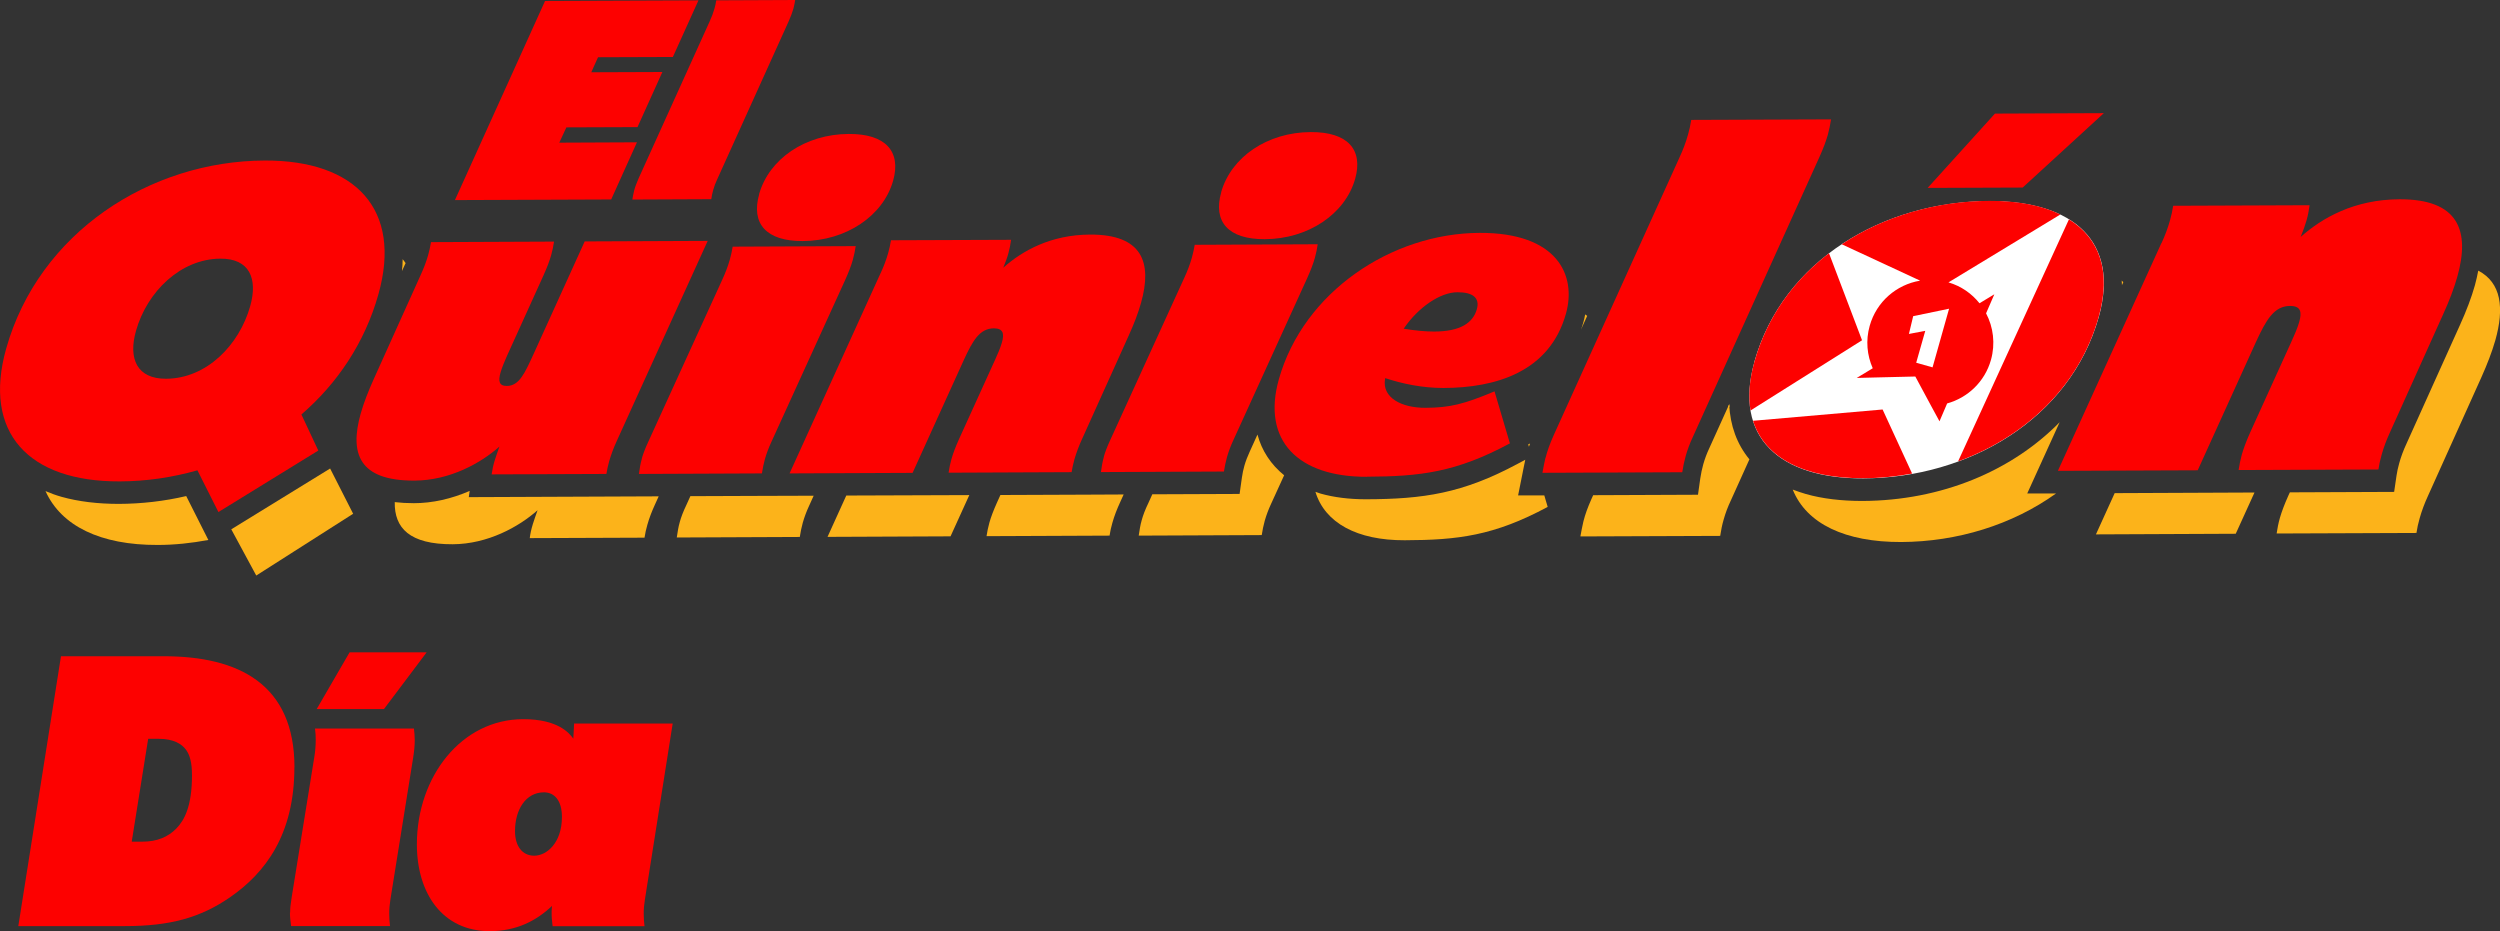 <?xml version="1.0" encoding="UTF-8"?>
<svg id="Layer_2" data-name="Layer 2" xmlns="http://www.w3.org/2000/svg" viewBox="0 0 281.26 104.76">
  <rect x="0" y="0" width="281.26" height="104.76" fill="#333333" stroke="none"/>
  <defs>
    <style>
      .cls-1 {
        fill: #fcb31a;
      }

      .cls-1, .cls-2, .cls-3 {
        stroke-width: 0px;
      }

      .cls-2 {
        fill: #fd0100;
      }

      .cls-3 {
        fill: #fff;
      }
    </style>
  </defs>
  <g id="Layer_1-2" data-name="Layer 1">
    <g>
      <g>
        <path class="cls-3" d="M197.37,40.71c3.25-11.5,14.59-18.04,26.41-18.09,9.51-.04,14.72,4.59,12.34,13.05-3.25,11.5-14.67,18.1-26.48,18.15-9.45.04-14.64-4.65-12.26-13.11Z"/>
        <g>
          <path class="cls-1" d="M172.01,50.26c.04-.12.09-.24.13-.36-.07.03-.14.06-.21.09l.08.27Z"/>
          <path class="cls-1" d="M194.41,45.79l.17-.02c0-.1-.03-.2-.03-.3l-.14.31Z"/>
          <path class="cls-1" d="M238.72,32.09l.16-.34c-.06-.06-.12-.13-.18-.19,0,.18.03.35.03.53Z"/>
        </g>
        <path class="cls-2" d="M78.58.04l-2.88,6.37-8.42.03-.76,1.69,8-.03-2.8,6.2-8,.03-.8,1.72,8.74-.04-2.9,6.43-17.58.07L61.32.11l17.26-.07Z"/>
        <path class="cls-2" d="M71.33,21.49c.12-.46.27-.86.51-1.41l8-17.67c.22-.47.4-.96.54-1.44.09-.31.16-.63.2-.93l8.88-.04c-.05.33-.11.64-.2.98-.12.41-.28.85-.55,1.46l-8.02,17.73c-.19.4-.34.8-.45,1.2-.1.35-.17.69-.22,1.04l-8.88.04c.06-.32.11-.64.19-.95Z"/>
        <path class="cls-2" d="M24.57,57.6l-2.36-4.69c-2.82.81-5.77,1.24-8.74,1.25-10.23.04-15.45-5.45-12.77-14.96,3.69-13.05,16.17-21.09,29.08-21.14,10.23-.04,15.49,5.5,12.79,15.06-1.54,5.47-4.64,10.04-8.66,13.51l1.9,4.06-11.24,6.92ZM28.15,34.44c.87-3.09-.07-5.36-3.35-5.34-4.48.02-8.26,3.72-9.5,8.12-.89,3.14.11,5.41,3.39,5.39,4.54-.02,8.22-3.77,9.46-8.17Z"/>
        <path class="cls-2" d="M55.31,53.38c.07-.51.17-1,.35-1.59.14-.46.34-1.01.53-1.55-2.11,1.88-5.61,3.81-9.55,3.83-6.28.03-7.32-3.06-6.06-7.54.34-1.21.86-2.53,1.48-3.91l5.27-11.69c.34-.74.63-1.49.84-2.24.14-.49.24-.97.32-1.45l13.84-.06c-.08.51-.17,1-.32,1.52-.18.64-.44,1.33-.86,2.27l-4.11,9.06c-.29.65-.56,1.31-.72,1.85-.29.99-.18,1.54.69,1.54,1.4,0,2.02-1.42,3-3.55l5.77-12.71,13.84-.06-10.24,22.53c-.34.74-.62,1.49-.84,2.24-.14.49-.24.97-.32,1.45l-12.91.05h0Z"/>
        <path class="cls-2" d="M72.21,51.57c.15-.53.38-1.13.76-1.95l8.3-18.18c.34-.74.63-1.49.84-2.24.14-.49.24-.97.32-1.45l13.84-.06c-.08.51-.17,1-.32,1.53-.18.64-.44,1.33-.86,2.27l-8.33,18.28c-.29.62-.52,1.25-.7,1.87-.15.54-.26,1.08-.34,1.62l-13.84.06c.09-.64.17-1.15.34-1.75ZM85.4,21.85c1.12-3.97,5.19-6.76,10.09-6.78,4.13-.02,5.92,1.95,4.99,5.26-1.12,3.97-5.3,6.77-10.17,6.79-4.1.02-5.84-1.95-4.9-5.27Z"/>
        <path class="cls-2" d="M99.08,30.72c.34-.74.63-1.49.84-2.24.14-.49.24-.97.32-1.45l13.51-.05c-.07.56-.17,1.02-.3,1.51s-.32.99-.58,1.63c2.11-1.88,5.31-3.71,9.77-3.73,5.87-.02,7.02,3.11,5.73,7.69-.32,1.14-.79,2.37-1.38,3.66l-5.27,11.69c-.34.74-.62,1.49-.84,2.24-.14.49-.24.98-.32,1.45l-13.84.06c.08-.51.17-1,.32-1.52.18-.64.44-1.33.86-2.27l4.05-8.91c.28-.63.58-1.28.76-1.92.3-1.02.16-1.62-.89-1.62-1.61,0-2.4,1.42-3.38,3.55l-5.77,12.71-13.84.06,10.24-22.53h0Z"/>
        <path class="cls-2" d="M124.19,51.36c.15-.53.38-1.13.76-1.95l8.3-18.18c.34-.74.63-1.49.84-2.24.14-.49.24-.97.32-1.45l13.84-.06c-.08.51-.17,1-.32,1.53-.18.64-.44,1.33-.86,2.27l-8.33,18.28c-.29.62-.52,1.25-.7,1.87-.15.54-.26,1.08-.34,1.62l-13.84.06c.09-.64.17-1.15.34-1.75ZM137.38,21.64c1.12-3.97,5.19-6.76,10.09-6.78,4.13-.02,5.92,1.95,4.99,5.26-1.12,3.97-5.3,6.77-10.17,6.79-4.1.02-5.84-1.95-4.9-5.27Z"/>
        <path class="cls-2" d="M153.78,53.64c-7.71.03-11.86-4.05-9.9-10.98,2.77-9.81,12.67-16.42,22.57-16.46,8.7-.04,10.96,4.71,9.72,9.11-1.84,6.53-7.87,8.32-13.77,8.34-2.38,0-4.62-.47-6.56-1.11,0,.04-.02.08-.02.12-.34,2.1,1.89,3.23,4.53,3.22,2.79-.01,4.38-.42,7.79-1.85l1.73,5.85c-6.05,3.26-10.12,3.73-16.08,3.75ZM157.92,36.98c1.33.22,2.46.32,3.42.32,3.02,0,4.39-1.02,4.81-2.51.36-1.27-.44-1.92-2.19-1.91-1.91,0-4.39,1.67-6.04,4.1h0Z"/>
        <path class="cls-2" d="M173.88,51.51c.21-.82.47-1.53.9-2.51l14.18-31.31c.39-.84.71-1.69.95-2.55.16-.56.28-1.11.36-1.65l15.73-.06c-.09.58-.2,1.13-.36,1.73-.21.73-.5,1.51-.98,2.58l-14.21,31.42c-.33.71-.6,1.42-.8,2.13-.17.61-.3,1.23-.39,1.84l-15.73.06c.11-.56.2-1.13.34-1.69Z"/>
        <path class="cls-2" d="M243.18,27.35c.39-.84.71-1.69.95-2.55.16-.56.28-1.11.36-1.65l15.35-.06c-.09.63-.19,1.16-.35,1.72s-.37,1.13-.66,1.85c2.4-2.14,6.03-4.22,11.11-4.24,6.67-.03,7.98,3.54,6.51,8.74-.37,1.3-.9,2.69-1.57,4.16l-5.99,13.3c-.39.84-.71,1.69-.95,2.55-.16.56-.28,1.11-.36,1.65l-15.73.06c.09-.58.2-1.13.36-1.73.21-.73.5-1.51.98-2.58l4.6-10.13c.32-.72.66-1.45.87-2.18.34-1.16.19-1.84-1.01-1.84-1.83,0-2.72,1.62-3.84,4.04l-6.56,14.45-15.73.06,11.64-25.61h0Z"/>
        <g>
          <polygon class="cls-2" points="236.69 12.73 224.44 12.78 216.87 21.14 227.56 21.1 236.69 12.73"/>
          <g>
            <path class="cls-2" d="M232.77,24.67l-12.48,27.24c7.46-2.73,13.59-8.32,15.82-16.25,1.45-5.14.08-8.86-3.35-10.98Z"/>
            <path class="cls-2" d="M216,31.58c-2.62.44-4.88,2.34-5.65,5.07-.47,1.66-.3,3.32.34,4.78l-1.8,1.09,2.37-.06,4.22-.1,1.77,3.29.95,1.75.05-.12.81-1.89c2.3-.64,4.23-2.42,4.93-4.9.51-1.82.27-3.68-.55-5.24l.93-2.14-1.67,1.01c-.87-1.09-2.06-1.93-3.49-2.35l12.59-7.64c-2.1-1.02-4.8-1.55-8.01-1.53-5.98.02-11.84,1.72-16.59,4.88l8.81,4.09Z"/>
            <path class="cls-2" d="M209.49,38.29l-3.72-9.8c-3.94,3.01-6.96,7.12-8.39,12.2-.58,2.06-.71,3.89-.44,5.49l12.55-7.9Z"/>
            <path class="cls-2" d="M211.8,46.07l-14.58,1.27c1.34,4.22,5.84,6.49,12.41,6.46,1.85,0,3.69-.19,5.49-.52l-3.32-7.21Z"/>
            <polygon class="cls-3" points="215.24 35.57 219.28 34.73 217.42 41.33 215.58 40.81 216.6 37.22 214.76 37.57 215.24 35.57"/>
          </g>
        </g>
        <g>
          <path class="cls-1" d="M74.07,55.84l-4.8.02h0s-16.53.07-16.53.07l.1-.7c-2.04.89-4.2,1.38-6.27,1.38-.78,0-1.49-.04-2.16-.12-.05,2.91,1.66,4.76,6.52,4.74,3.94-.02,7.43-1.95,9.55-3.83-.19.54-.39,1.09-.53,1.55-.18.59-.29,1.08-.35,1.59h0s12.91-.05,12.91-.05c.07-.48.18-.96.32-1.45.21-.75.5-1.5.84-2.24l.43-.95Z"/>
          <path class="cls-1" d="M45.22,30.51l.04-.1c.03-.06.16-.35.37-.81-.11-.15-.21-.3-.33-.44,0,.44-.03.89-.08,1.35Z"/>
          <path class="cls-1" d="M37.14,52.71l-11.12,6.84,2.81,5.2,10.9-6.95s-2.58-5.07-2.59-5.09Z"/>
          <path class="cls-1" d="M178.57,35.54c-.07-.06-.15-.12-.23-.17-.06.3-.12.6-.21.9-.08.27-.16.54-.26.81l.69-1.53Z"/>
          <path class="cls-1" d="M20.95,55.81c-2.49.58-5.03.87-7.58.88-2.36,0-4.53-.26-6.43-.79h0c-.64-.18-1.24-.4-1.82-.65,1.77,3.94,6.21,6.08,12.61,6.06,1.92,0,3.83-.21,5.71-.56l-2.49-4.94Z"/>
          <path class="cls-1" d="M228.07,55.52l3.65-8.02c-5.4,5.5-13.31,8.82-22.19,8.86-2.35,0-4.49-.25-6.36-.78-.52-.15-1-.32-1.48-.5,1.55,3.86,5.93,5.92,12.2,5.9,6.32-.03,12.51-1.94,17.42-5.46h-3.24Z"/>
          <path class="cls-1" d="M196.81,51.67c-1.39-1.69-2.16-3.78-2.27-6.19l-2.24,4.95c-.29.61-.51,1.22-.68,1.82-.14.5-.25,1.03-.33,1.56l-.26,1.85-11.79.05-.2.44c-.43.98-.69,1.68-.9,2.51-.14.56-.23,1.13-.34,1.69l15.73-.06c.09-.61.21-1.23.39-1.84.2-.71.46-1.42.8-2.13l2.1-4.65Z"/>
          <polygon class="cls-1" points="237.91 55.48 235.8 60.12 251.53 60.05 253.64 55.41 237.91 55.48"/>
          <path class="cls-1" d="M278.81,30.46c-.1.53-.22,1.08-.38,1.66-.38,1.34-.93,2.81-1.68,4.46l-5.99,13.29c-.36.77-.64,1.52-.84,2.25-.13.48-.24.94-.3,1.38l-.27,1.84-11.73.05-.15.32c-.48,1.07-.77,1.85-.98,2.58-.17.6-.27,1.15-.36,1.73l15.73-.06c.08-.54.2-1.1.36-1.65.24-.85.56-1.71.95-2.55l5.99-13.3c.66-1.47,1.2-2.87,1.57-4.16,1.03-3.65.68-6.49-1.91-7.85Z"/>
          <path class="cls-1" d="M126.4,55.63l-4.08.02h0s-9.77.04-9.77.04l-.38.84c-.42.94-.68,1.63-.86,2.27-.15.53-.24,1.01-.32,1.52l13.84-.06c.07-.48.18-.97.32-1.45.21-.75.5-1.5.84-2.24l.43-.95Z"/>
          <polygon class="cls-1" points="95.21 55.75 93.1 60.4 106.94 60.34 109.05 55.7 95.21 55.75"/>
          <path class="cls-1" d="M91.54,55.77l-6.16.02h0s-7.71.03-7.71.03l-.43.95c-.39.81-.61,1.41-.76,1.95-.17.59-.24,1.11-.34,1.75l13.84-.06c.08-.54.19-1.08.34-1.62.18-.62.41-1.25.7-1.87l.52-1.15Z"/>
          <path class="cls-1" d="M144.47,53.47c-1.48-1.2-2.51-2.75-3-4.58l-.88,1.94c-.24.52-.44,1.04-.59,1.56-.12.43-.22.88-.28,1.33l-.26,1.85-9.82.04-.43.95c-.39.81-.61,1.41-.76,1.95-.17.59-.24,1.11-.34,1.75l13.84-.06c.08-.54.19-1.08.34-1.62.18-.62.41-1.25.7-1.87l1.48-3.24Z"/>
          <path class="cls-1" d="M170.79,55.75l.52-2.6.1-.51c.06-.31.12-.61.19-.92l-.82.44c-6.24,3.36-10.65,3.99-17.1,4.01-1.87,0-3.59-.21-5.11-.64-.2-.06-.38-.13-.58-.2,1.07,3.51,4.7,5.47,10.05,5.45,5.96-.02,10.03-.5,16.08-3.75l-.38-1.3h-2.95Z"/>
        </g>
      </g>
      <g>
        <path class="cls-2" d="M33.12,86.32c0,7.57-3.26,11.88-7.26,14.64-3.34,2.3-6.77,3.23-11.79,3.23H2.06l4.8-30.36h11.57c8.46,0,14.7,3.17,14.7,12.5ZM19.84,93.21c.92-.94,1.76-2.53,1.76-6,0-1.45-.26-2.29-.66-2.84-.49-.68-1.41-1.25-3.08-1.25h-1.19l-1.85,11.57h1.19c1.67,0,2.9-.53,3.83-1.48Z"/>
        <path class="cls-2" d="M32.64,102.67c0-.46.05-.98.17-1.69l2.55-15.8c.11-.64.16-1.29.16-1.95,0-.42-.02-.85-.08-1.27h11.13c.05.45.09.87.09,1.33,0,.56-.05,1.15-.18,1.97l-2.55,15.89c-.09.54-.14,1.08-.14,1.63,0,.47.03.94.09,1.41h-11.13c-.07-.56-.13-1-.13-1.52ZM48,73.39l-4.8,6.38h-7.57l3.7-6.38h8.67Z"/>
        <path class="cls-2" d="M62.06,102.58c0-.2.02-.42.04-.66-1.72,1.64-3.96,2.84-7.01,2.84-5.28,0-8.19-4.22-8.19-9.77,0-7.61,5.02-14.08,11.97-14.08,3.91,0,5.18,1.57,5.63,2.19l.09-1.7h11.09l-3.12,19.76c-.09.54-.14,1.08-.14,1.63,0,.47.03.94.09,1.41h-10.34c-.07-.59-.12-1.05-.11-1.61ZM63.22,91.91c0-1.89-.88-2.77-2.02-2.77-2.07,0-3.26,1.98-3.26,4.36,0,1.72.84,2.77,2.16,2.77,1.41,0,3.12-1.45,3.12-4.36Z"/>
      </g>
    </g>
  </g>
</svg>